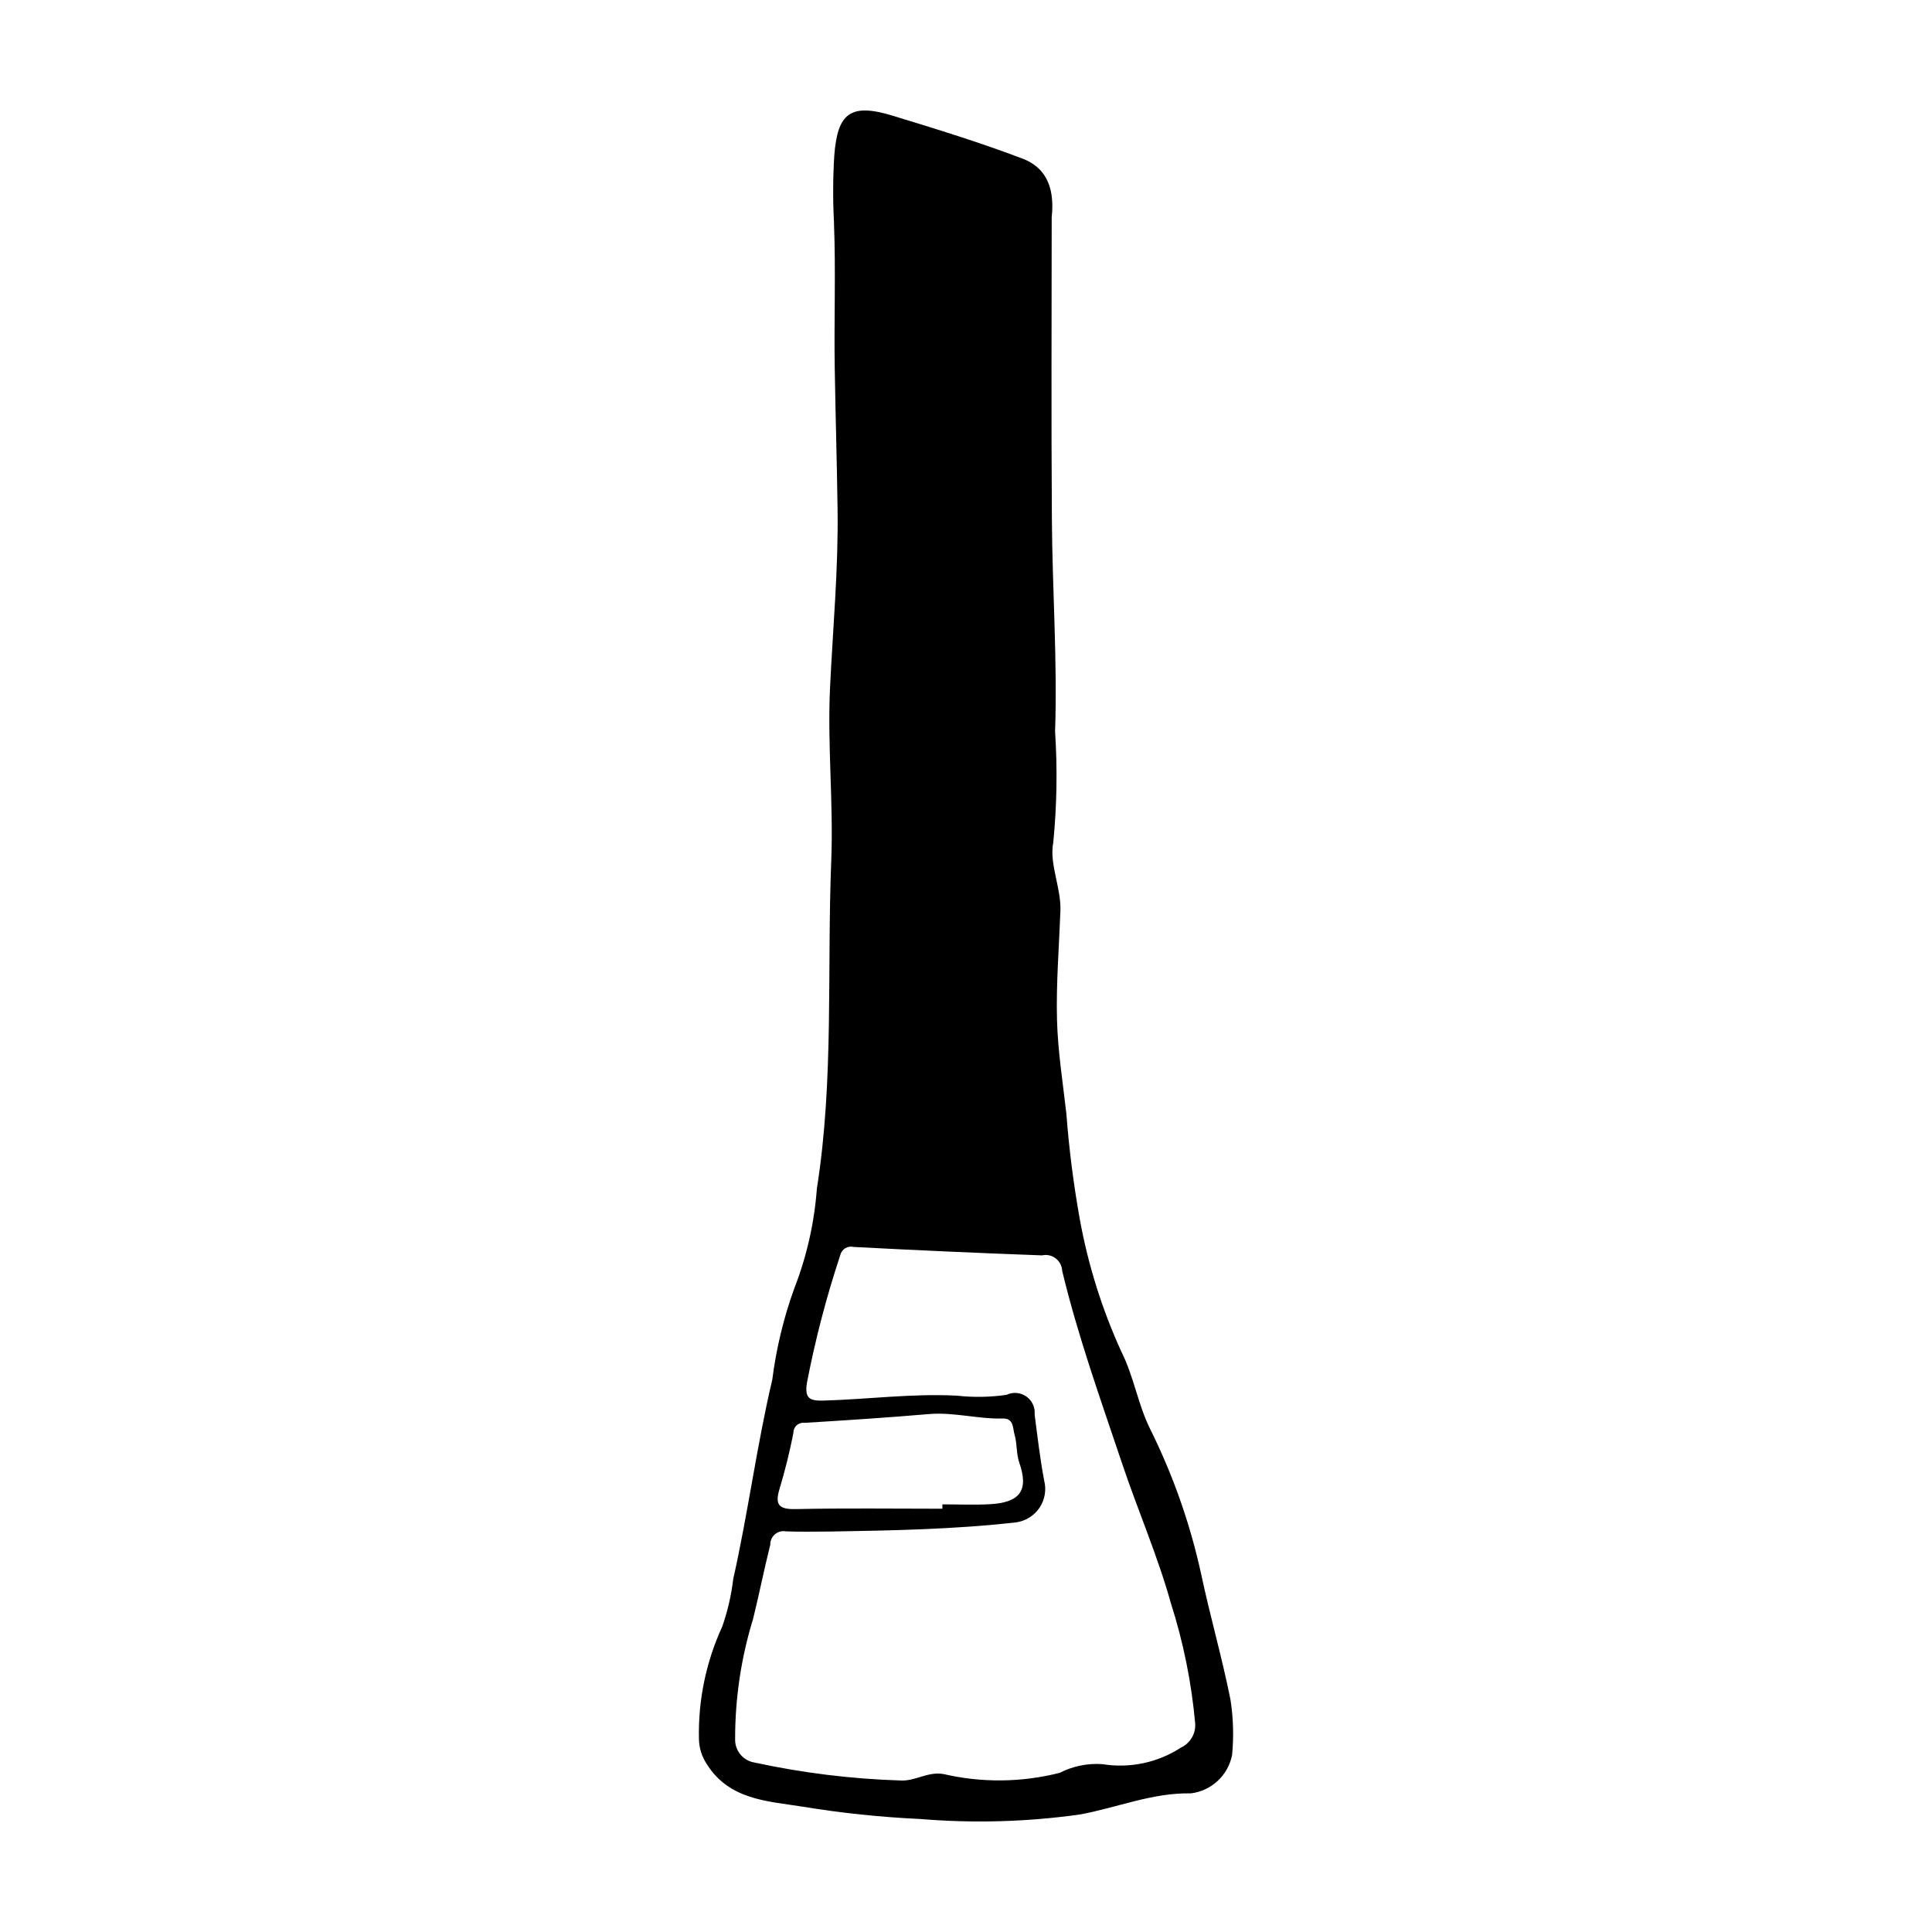 <?xml version="1.0" encoding="UTF-8"?>
<!-- Uploaded to: SVG Repo, www.svgrepo.com, Generator: SVG Repo Mixer Tools -->
<svg fill="#000000" width="800px" height="800px" version="1.1" viewBox="144 144 512 512" xmlns="http://www.w3.org/2000/svg">
 <path d="m422.71 201.58c0 25.039-0.145 52.664 0.051 80.285 0.133 18.656 1.473 37.336 0.848 55.957h-0.004c0.641 9.809 0.48 19.652-0.477 29.434-1.117 5.742 2.121 11.969 1.891 18.164-0.359 9.586-1.148 19.184-0.906 28.754 0.211 8.316 1.535 16.609 2.477 24.898 0.711 9.375 1.898 18.711 3.555 27.969 2.195 12.133 5.902 23.949 11.027 35.168 3.32 6.609 4.34 13.793 7.559 20.355 6.102 12.246 10.664 25.203 13.582 38.574 2.371 11.156 5.547 22.145 7.781 33.32h-0.004c0.754 4.844 0.895 9.758 0.426 14.637-1.059 5.398-5.469 9.5-10.93 10.168-10.273-0.207-19.652 3.84-29.492 5.609-13.973 1.957-28.121 2.352-42.184 1.184-10.457-0.48-20.879-1.57-31.207-3.269-9.238-1.477-19.465-1.746-25.422-11.324-1.312-1.973-2.027-4.285-2.055-6.656-0.227-10.262 1.891-20.441 6.184-29.766 1.422-4.082 2.394-8.301 2.902-12.59 3.945-17.504 6.231-35.383 10.352-52.836 1.047-8.27 3.008-16.398 5.852-24.234 3.285-8.449 5.293-17.34 5.961-26.379 4.559-28.832 2.66-57.875 3.809-86.816 0.613-15.395-1.047-30.668-0.316-45.996 0.754-15.738 2.219-31.488 1.996-47.211-0.176-12.379-0.543-24.785-0.75-37.18-0.215-12.926 0.301-25.871-0.207-38.781h0.008c-0.312-5.883-0.293-11.785 0.066-17.668 0.84-11.402 4.285-14.109 15.492-10.684 11.566 3.535 23.156 7.094 34.453 11.395 5.32 2.023 8.668 6.617 7.684 15.52zm-58.465 348.29c-3.984 0-7.977 0.125-11.957-0.043-1.039-0.195-2.113 0.094-2.922 0.781-0.805 0.688-1.258 1.699-1.234 2.758-1.637 6.512-2.941 13.102-4.539 19.59v0.004c-3.184 10.332-4.793 21.082-4.777 31.895-0.105 3.094 2.121 5.773 5.176 6.242 12.668 2.746 25.555 4.332 38.508 4.746 3.984 0.285 7.25-2.41 11.477-1.715 10.156 2.367 20.73 2.262 30.84-0.305 3.492-1.781 7.402-2.582 11.312-2.309 7.254 1.184 14.688-0.383 20.848-4.394 2.414-1.137 3.906-3.621 3.769-6.285-0.973-10.898-3.144-21.656-6.484-32.074-3.488-12.492-8.691-24.406-12.82-36.699-5.699-16.984-11.766-33.852-15.953-51.27-0.055-1.305-0.684-2.516-1.719-3.309-1.031-0.793-2.367-1.086-3.637-0.797-16.641-0.609-33.277-1.355-49.91-2.231-0.75-0.188-1.543-0.07-2.207 0.328-0.66 0.398-1.141 1.043-1.328 1.793l-0.02 0.082c-3.664 11.039-6.606 22.305-8.809 33.727-0.738 4.43 0.918 4.883 4.547 4.777 11.727-0.344 23.402-1.914 35.172-1.297 4.367 0.484 8.777 0.41 13.129-0.211 1.703-0.824 3.715-0.66 5.266 0.418 1.551 1.082 2.398 2.918 2.215 4.801 0.758 5.852 1.434 11.73 2.535 17.523v-0.004c0.625 2.481 0.16 5.109-1.277 7.223-1.441 2.113-3.715 3.508-6.25 3.836-16.266 1.84-32.605 2.144-48.949 2.418zm29.496-6.043v-1.156c4.188 0 8.387 0.188 12.562-0.039 8-0.434 10.375-3.625 7.848-10.922-0.883-2.547-0.566-5.129-1.289-7.539-0.488-1.625-0.125-4.336-3.156-4.254-6.551 0.18-12.953-1.738-19.559-1.172-10.969 0.938-21.957 1.66-32.945 2.32-0.762-0.094-1.527 0.152-2.094 0.672s-0.875 1.258-0.852 2.027c-0.98 4.988-2.203 9.945-3.672 14.809-1.254 4.148-0.25 5.445 4.231 5.352 12.973-0.277 25.949-0.098 38.926-0.098z"/>
</svg>